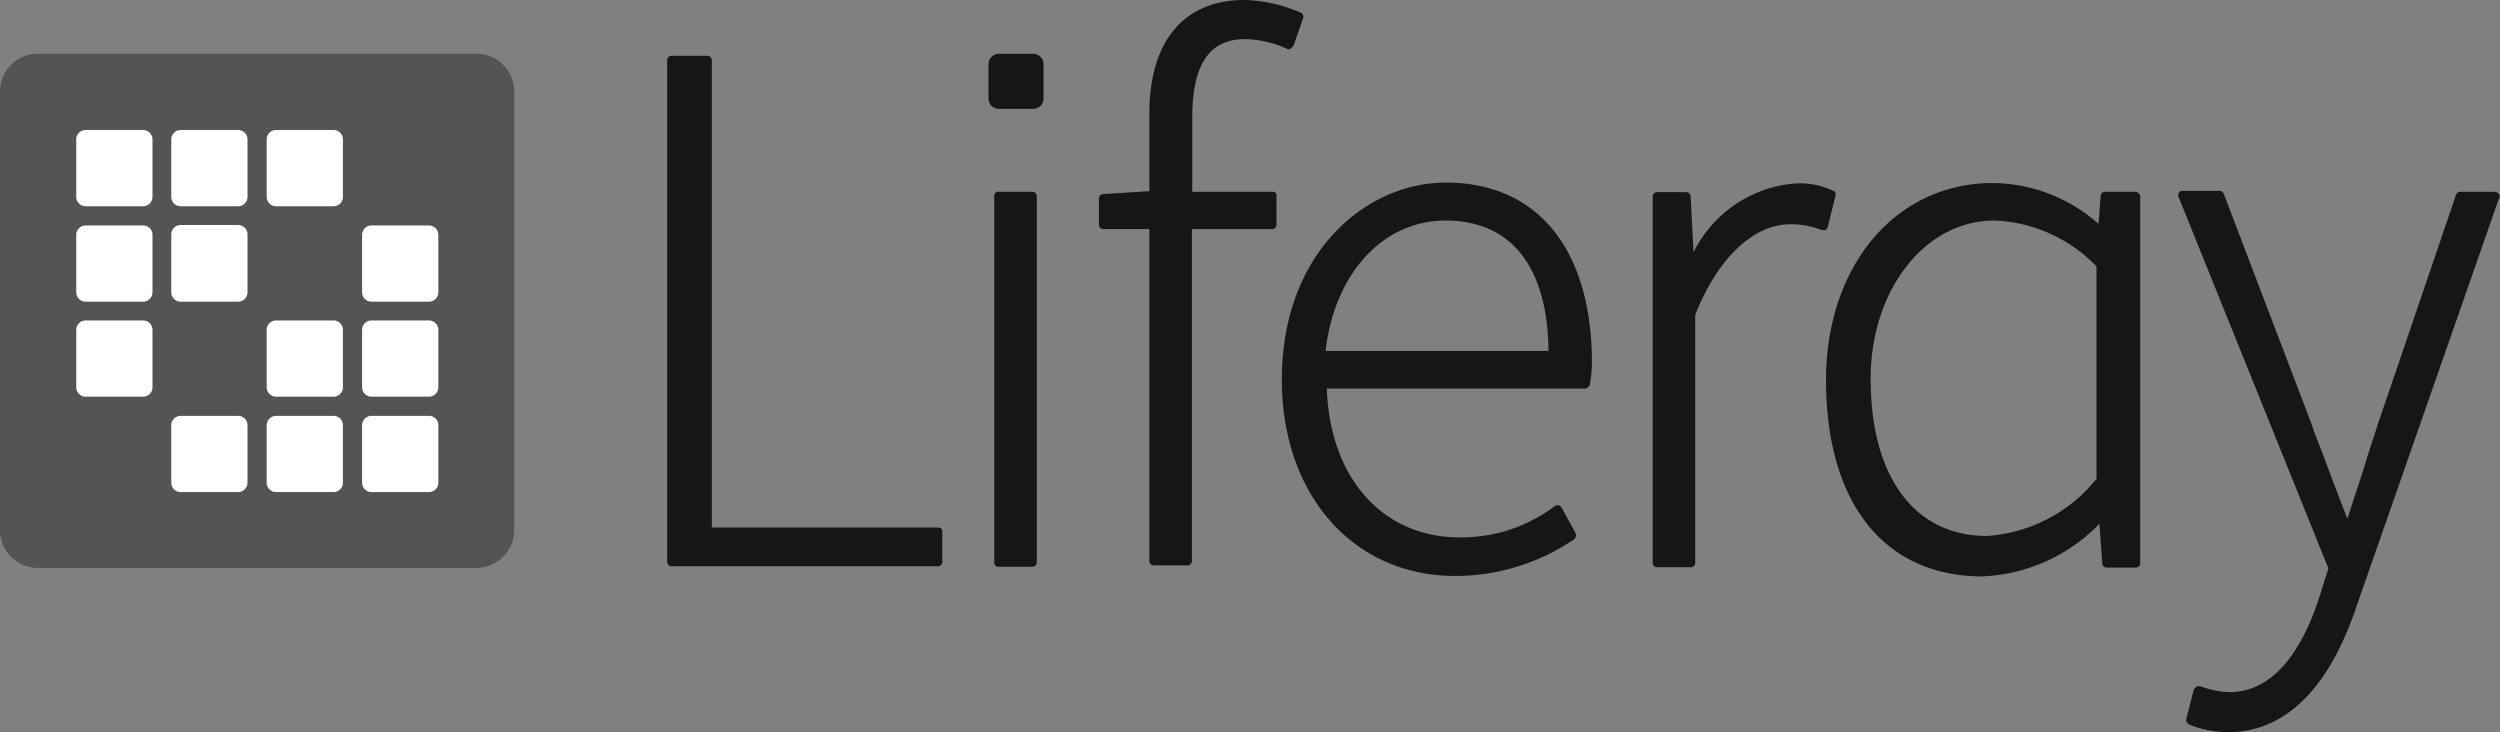 <svg xmlns="http://www.w3.org/2000/svg" width="76.693" height="22.459" viewBox="0 0 76.693 22.459">
  <rect x="0" y="0" width="76.693" height="22.459" fill="#808080" stroke="none"/>
  <g id="Grupo_366" data-name="Grupo 366" transform="translate(0 0)">
    <path id="Trazado_626" data-name="Trazado 626" d="M20.2,247.963a1.159,1.159,0,0,1,1.163-1.163H34.811a1.159,1.159,0,0,1,1.163,1.163V261.41a1.159,1.159,0,0,1-1.163,1.163H21.363A1.159,1.159,0,0,1,20.2,261.41Z" transform="translate(-20.2 -245.151)" fill="#545454"/>
    <path id="Trazado_627" data-name="Trazado 627" d="M38.5,265.394a.289.289,0,0,1,.294-.294h1.751a.289.289,0,0,1,.294.294v1.751a.289.289,0,0,1-.294.294H38.794a.289.289,0,0,1-.294-.294Z" transform="translate(-36.161 -261.112)" fill="#fff"/>
    <path id="Trazado_628" data-name="Trazado 628" d="M61.594,265.1a.289.289,0,0,0-.294.294v1.751a.289.289,0,0,0,.294.294h1.751a.289.289,0,0,0,.294-.294v-1.751a.289.289,0,0,0-.294-.294Z" transform="translate(-56.046 -261.112)" fill="#fff"/>
    <path id="Trazado_629" data-name="Trazado 629" d="M84.2,265.394a.289.289,0,0,1,.294-.294h1.751a.289.289,0,0,1,.294.294v1.751a.289.289,0,0,1-.294.294H84.494a.289.289,0,0,1-.294-.294Z" transform="translate(-76.019 -261.112)" fill="#fff"/>
    <path id="Trazado_630" data-name="Trazado 630" d="M38.794,288a.289.289,0,0,0-.294.294v1.751a.289.289,0,0,0,.294.294h1.751a.289.289,0,0,0,.294-.294v-1.751a.289.289,0,0,0-.294-.294Z" transform="translate(-36.161 -281.084)" fill="#fff"/>
    <path id="Trazado_631" data-name="Trazado 631" d="M61.3,288.194a.289.289,0,0,1,.294-.294h1.751a.289.289,0,0,1,.294.294v1.764a.289.289,0,0,1-.294.294H61.594a.289.289,0,0,1-.294-.294Z" transform="translate(-56.046 -280.997)" fill="#fff"/>
    <path id="Trazado_632" data-name="Trazado 632" d="M107.394,288a.289.289,0,0,0-.294.294v1.751a.289.289,0,0,0,.294.294h1.751a.289.289,0,0,0,.294-.294v-1.751a.289.289,0,0,0-.294-.294Z" transform="translate(-95.992 -281.084)" fill="#fff"/>
    <path id="Trazado_633" data-name="Trazado 633" d="M38.5,311.094a.289.289,0,0,1,.294-.294h1.751a.289.289,0,0,1,.294.294v1.751a.289.289,0,0,1-.294.294H38.794a.289.289,0,0,1-.294-.294Z" transform="translate(-36.161 -300.97)" fill="#fff"/>
    <path id="Trazado_634" data-name="Trazado 634" d="M84.494,310.8a.289.289,0,0,0-.294.294v1.751a.289.289,0,0,0,.294.294h1.751a.289.289,0,0,0,.294-.294v-1.751a.289.289,0,0,0-.294-.294Z" transform="translate(-76.019 -300.97)" fill="#fff"/>
    <path id="Trazado_635" data-name="Trazado 635" d="M107.1,311.094a.289.289,0,0,1,.294-.294h1.751a.289.289,0,0,1,.294.294v1.751a.289.289,0,0,1-.294.294h-1.751a.289.289,0,0,1-.294-.294Z" transform="translate(-95.992 -300.97)" fill="#fff"/>
    <path id="Trazado_636" data-name="Trazado 636" d="M61.594,333.7a.289.289,0,0,0-.294.294v1.751a.289.289,0,0,0,.294.294h1.751a.289.289,0,0,0,.294-.294v-1.751a.289.289,0,0,0-.294-.294Z" transform="translate(-56.046 -320.943)" fill="#fff"/>
    <path id="Trazado_637" data-name="Trazado 637" d="M84.2,333.994a.289.289,0,0,1,.294-.294h1.751a.289.289,0,0,1,.294.294v1.751a.289.289,0,0,1-.294.294H84.494a.289.289,0,0,1-.294-.294Z" transform="translate(-76.019 -320.943)" fill="#fff"/>
    <path id="Trazado_638" data-name="Trazado 638" d="M107.394,333.7a.289.289,0,0,0-.294.294v1.751a.289.289,0,0,0,.294.294h1.751a.289.289,0,0,0,.294-.294v-1.751a.289.289,0,0,0-.294-.294Z" transform="translate(-95.992 -320.943)" fill="#fff"/>
    <path id="Trazado_639" data-name="Trazado 639" d="M188.6,250.083h-6.928V235.753a.134.134,0,0,0-.141-.141h-1.087a.134.134,0,0,0-.141.141v15.377a.134.134,0,0,0,.141.141H188.6a.134.134,0,0,0,.141-.141V250.2C188.749,250.134,188.685,250.083,188.6,250.083Zm10.264-10.3h-2.454V237.5c0-1.611.524-2.4,1.611-2.4a3.277,3.277,0,0,1,1.291.294.1.1,0,0,0,.115,0l.089-.089.294-.844a.137.137,0,0,0-.089-.179,4.607,4.607,0,0,0-1.7-.383c-1.866,0-2.927,1.253-2.927,3.5v2.365l-1.406.089a.134.134,0,0,0-.141.141v.793a.134.134,0,0,0,.141.141h1.406v10.175a.134.134,0,0,0,.141.141h1.023a.134.134,0,0,0,.141-.141V240.93h2.454a.134.134,0,0,0,.141-.141v-.908c.013-.038-.038-.1-.128-.1Zm5.318-.281c-2.429,0-5.024,2.135-5.024,6.046,0,3.541,2.2,6.021,5.318,6.021a6.5,6.5,0,0,0,3.63-1.112.164.164,0,0,0,.064-.2l-.435-.793c-.026-.026-.064-.064-.089-.064a.19.19,0,0,0-.115.026,4.752,4.752,0,0,1-2.927.959c-2.365,0-3.975-1.841-4.065-4.563h7.925c.064,0,.115-.064.141-.115a4.221,4.221,0,0,0,.064-.882C208.6,241.48,206.965,239.5,204.178,239.5Zm-3.681,5.164c.268-2.365,1.751-4,3.681-4,2.02,0,3.132,1.432,3.157,4Zm15.582-4.909a2.4,2.4,0,0,0-1.163-.23,3.824,3.824,0,0,0-3.132,2.109l-.089-1.7a.134.134,0,0,0-.141-.141h-.882a.134.134,0,0,0-.141.141v11.223a.134.134,0,0,0,.141.141h1.023a.134.134,0,0,0,.141-.141v-7.606c.7-1.751,1.79-2.774,2.927-2.774a2.661,2.661,0,0,1,.959.179h.115c.026-.026.064-.064.064-.089l.23-.933C216.168,239.844,216.142,239.78,216.079,239.754Zm9.242.026h-.908a.134.134,0,0,0-.141.141l-.064.844a4.953,4.953,0,0,0-3.247-1.253c-2.978,0-5.113,2.544-5.113,6.046,0,3.771,1.79,6.021,4.794,6.021a5.308,5.308,0,0,0,3.592-1.611l.089,1.2a.134.134,0,0,0,.141.141h.882a.134.134,0,0,0,.141-.141V239.908a.18.18,0,0,0-.166-.128Zm-1.176,2.288v6.519a4.7,4.7,0,0,1-3.362,1.751c-2.224,0-3.566-1.815-3.566-4.819,0-2.723,1.662-4.857,3.8-4.857A4.587,4.587,0,0,1,224.144,242.068Zm12.335-2.224a.172.172,0,0,0-.115-.064h-1.048a.138.138,0,0,0-.141.089l-2.4,7.043c-.115.383-.268.793-.383,1.2-.179.588-.383,1.163-.55,1.7-.23-.588-.473-1.227-.7-1.841-.141-.383-.294-.729-.409-1.087l-2.684-7.043a.149.149,0,0,0-.141-.089H226.79a.12.12,0,0,0-.115.064.136.136,0,0,0,0,.141l4.589,11.377-.294.933c-.435,1.317-1.253,2.863-2.748,2.863a2.775,2.775,0,0,1-.882-.179h-.115l-.089.089-.23.908c-.026.064.026.141.089.179a3.244,3.244,0,0,0,1.2.23c1.726,0,3.068-1.317,3.911-3.8l4.41-12.629c.026,0,0-.064-.038-.089Zm-44.956-2.608a.316.316,0,0,0,.32-.32v-1.048a.316.316,0,0,0-.32-.32h-1.048a.316.316,0,0,0-.32.32v1.048a.316.316,0,0,0,.32.32Zm-1.048,2.544H191.5a.134.134,0,0,1,.141.141v11.223a.134.134,0,0,1-.141.141h-1.023a.134.134,0,0,1-.141-.141V239.921A.128.128,0,0,1,190.475,239.78Z" transform="translate(-159.835 -233.9)" fill="#161616"/>
  </g>
</svg>
